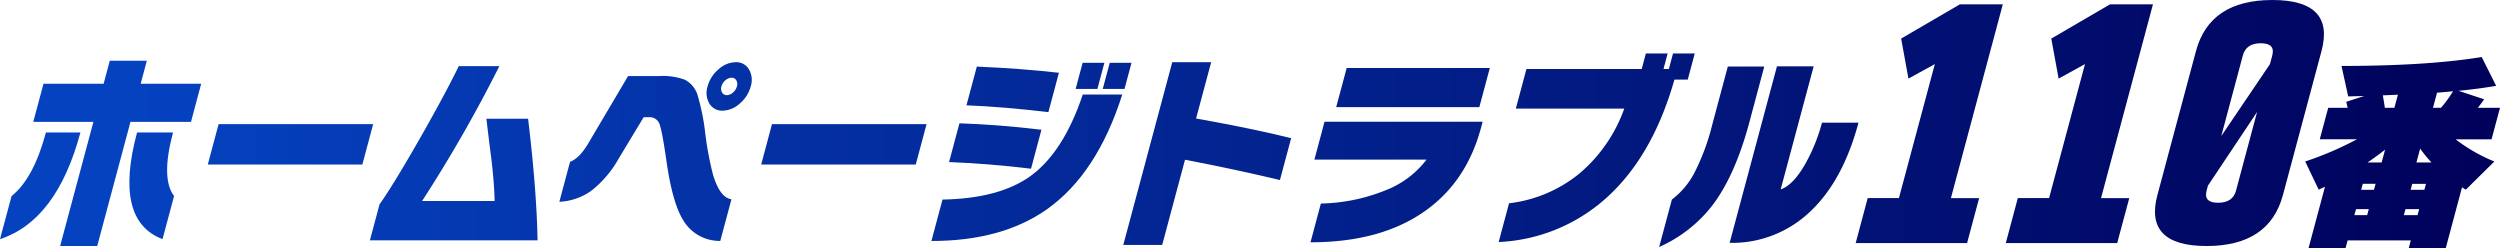 <svg id="_レイヤー_1-2" xmlns="http://www.w3.org/2000/svg" xmlns:xlink="http://www.w3.org/1999/xlink" width="591.487" height="58.738" viewBox="0 0 591.487 58.738">
  <defs>
    <linearGradient id="linear-gradient" x1="14.81" y1="0.5" x2="0.583" y2="0.5" gradientUnits="objectBoundingBox">
      <stop offset="0" stop-color="#000059"/>
      <stop offset="1" stop-color="#0542c0"/>
    </linearGradient>
    <linearGradient id="linear-gradient-2" x1="31.335" y1="0.5" x2="1.63" y2="0.5" xlink:href="#linear-gradient"/>
    <linearGradient id="linear-gradient-3" x1="53.495" y1="0.5" x2="0.038" y2="0.5" xlink:href="#linear-gradient"/>
    <linearGradient id="linear-gradient-4" x1="13.981" y1="0.5" x2="-0.464" y2="0.5" xlink:href="#linear-gradient"/>
    <linearGradient id="linear-gradient-5" x1="12.823" y1="0.5" x2="-1.424" y2="0.5" xlink:href="#linear-gradient"/>
    <linearGradient id="linear-gradient-6" x1="40.184" y1="0.5" x2="-12.751" y2="0.5" xlink:href="#linear-gradient"/>
    <linearGradient id="linear-gradient-7" x1="11.393" y1="0.5" x2="-2.488" y2="0.5" xlink:href="#linear-gradient"/>
    <linearGradient id="linear-gradient-8" x1="10.635" y1="0.5" x2="-3.81" y2="0.5" xlink:href="#linear-gradient"/>
    <linearGradient id="linear-gradient-9" x1="50.279" y1="0.501" x2="-32.878" y2="0.501" xlink:href="#linear-gradient"/>
    <linearGradient id="linear-gradient-10" x1="16.803" y1="0.5" x2="-9.035" y2="0.5" xlink:href="#linear-gradient"/>
    <linearGradient id="linear-gradient-11" x1="49.335" y1="0.501" x2="-33.821" y2="0.501" xlink:href="#linear-gradient"/>
    <linearGradient id="linear-gradient-12" x1="17.006" y1="0.5" x2="-8.854" y2="0.5" xlink:href="#linear-gradient"/>
    <linearGradient id="linear-gradient-13" x1="8.325" y1="0.5" x2="-4.194" y2="0.5" xlink:href="#linear-gradient"/>
    <linearGradient id="linear-gradient-14" x1="8.323" y1="0.5" x2="-5.912" y2="0.5" xlink:href="#linear-gradient"/>
    <linearGradient id="linear-gradient-15" x1="7.706" y1="0.5" x2="-7.844" y2="0.5" xlink:href="#linear-gradient"/>
    <linearGradient id="linear-gradient-16" x1="7.027" y1="0.5" x2="-6.851" y2="0.5" xlink:href="#linear-gradient"/>
    <linearGradient id="linear-gradient-17" x1="5.209" y1="0.5" x2="-6.974" y2="0.5" xlink:href="#linear-gradient"/>
    <linearGradient id="linear-gradient-18" x1="8.186" y1="0.5" x2="-14.529" y2="0.5" xlink:href="#linear-gradient"/>
    <linearGradient id="linear-gradient-19" x1="6.135" y1="0.5" x2="-12.406" y2="0.5" xlink:href="#linear-gradient"/>
    <linearGradient id="linear-gradient-20" x1="4.516" y1="0.5" x2="-11.722" y2="0.5" xlink:href="#linear-gradient"/>
    <linearGradient id="linear-gradient-21" x1="3.495" y1="0.5" x2="-12.739" y2="0.5" xlink:href="#linear-gradient"/>
    <linearGradient id="linear-gradient-22" x1="2.161" y1="0.5" x2="-11.977" y2="0.5" xlink:href="#linear-gradient"/>
    <linearGradient id="linear-gradient-23" x1="1.103" y1="0.5" x2="-11.161" y2="0.5" xlink:href="#linear-gradient"/>
  </defs>
  <path id="パス_1987" data-name="パス 1987" d="M35.3,15.39H26.534l-1.457,5.443H10.848L8.43,29.853H22.659L14.788,59.217h8.777l7.862-29.364H45.749l2.409-9.019H33.845Z" transform="translate(-0.559 -1.021)" fill="url(#linear-gradient)"/>
  <path id="パス_1988" data-name="パス 1988" d="M10.868,33.56Q7.941,44.484,2.736,48.611L0,58.807Q13.445,54.4,19.028,33.56h-8.16Z" transform="translate(0 -2.226)" fill="url(#linear-gradient-2)"/>
  <path id="パス_1989" data-name="パス 1989" d="M43.107,33.56H34.6Q29.013,54.4,40.623,58.807l2.736-10.2q-3.165-4.16-.243-15.051Z" transform="translate(-2.174 -2.226)" fill="url(#linear-gradient-3)"/>
  <path id="パス_1990" data-name="パス 1990" d="M55.208,31.46,52.65,41.021H89.222l2.558-9.561Z" transform="translate(-3.492 -2.086)" fill="url(#linear-gradient-4)"/>
  <path id="パス_1991" data-name="パス 1991" d="M121.292,29.205c.383,3.231.784,6.47,1.2,9.7q.686,5.882.747,9.757H106.083A332.866,332.866,0,0,0,124.364,16.75h-9.6q-3.291,6.765-9.458,17.553-6.3,10.98-9.29,15.144L93.73,57.972H133.4q-.21-11.9-2.241-28.776H121.3Z" transform="translate(-6.216 -1.111)" fill="url(#linear-gradient-5)"/>
  <path id="パス_1992" data-name="パス 1992" d="M185.922,15.76a6.139,6.139,0,0,0-4.052,1.69,7.988,7.988,0,0,0-2.586,4.043,4.951,4.951,0,0,0,.42,4.043,3.463,3.463,0,0,0,3.147,1.69,6.158,6.158,0,0,0,4.052-1.69,7.988,7.988,0,0,0,2.586-4.043,4.951,4.951,0,0,0-.42-4.043A3.453,3.453,0,0,0,185.922,15.76Zm.3,5.733a2.885,2.885,0,0,1-.934,1.447,2.2,2.2,0,0,1-1.447.616,1.232,1.232,0,0,1-1.12-.616,1.774,1.774,0,0,1-.159-1.447,2.846,2.846,0,0,1,.934-1.447,2.225,2.225,0,0,1,1.457-.616,1.232,1.232,0,0,1,1.12.616,1.774,1.774,0,0,1,.159,1.447Z" transform="translate(-11.874 -1.045)" fill="url(#linear-gradient-6)"/>
  <path id="パス_1993" data-name="パス 1993" d="M178.21,43.051a76,76,0,0,1-1.97-10.392,52.888,52.888,0,0,0-1.737-8.674,6.175,6.175,0,0,0-3.034-3.828,15.055,15.055,0,0,0-6.088-.887H158L148.584,35.2q-2.087,3.529-4.314,4.36l-2.53,9.458a14.175,14.175,0,0,0,7.553-2.6,25.526,25.526,0,0,0,6.5-7.647l5.892-9.757h1.176a2.465,2.465,0,0,1,2.5,1.419c.448,1.046,1.008,3.987,1.7,8.823q1.387,9.8,3.865,13.921a10,10,0,0,0,8.889,5.1l2.642-9.85q-2.647-.392-4.23-5.4Z" transform="translate(-9.4 -1.278)" fill="url(#linear-gradient-7)"/>
  <path id="パス_1994" data-name="パス 1994" d="M192.88,41.021h36.572l2.558-9.561H195.438Z" transform="translate(-12.792 -2.086)" fill="url(#linear-gradient-8)"/>
  <path id="パス_1995" data-name="パス 1995" d="M279.367,15.92h-5.145l-1.653,6.172h5.145Z" transform="translate(-18.076 -1.056)" fill="url(#linear-gradient-9)"/>
  <path id="パス_1996" data-name="パス 1996" d="M266.776,18.336q-8.557-.98-19.421-1.466L244.9,26.039q8.851.35,19.383,1.615l2.493-9.309Z" transform="translate(-16.241 -1.119)" fill="url(#linear-gradient-10)"/>
  <path id="パス_1997" data-name="パス 1997" d="M284.585,22.092l1.653-6.172h-5.145l-1.653,6.172Z" transform="translate(-18.532 -1.056)" fill="url(#linear-gradient-11)"/>
  <path id="パス_1998" data-name="パス 1998" d="M262.347,32.772q-10.2-1.232-19.4-1.522l-2.456,9.169q9.327.35,19.393,1.569Z" transform="translate(-15.949 -2.072)" fill="url(#linear-gradient-12)"/>
  <path id="パス_1999" data-name="パス 1999" d="M259.362,43.315q-7.381,5.252-20.718,5.49l-2.624,9.8q16.624,0,27.263-7.451,11.946-8.431,17.889-27.207h-9.337q-4.594,13.725-12.474,19.365Z" transform="translate(-15.653 -1.588)" fill="url(#linear-gradient-13)"/>
  <path id="パス_2000" data-name="パス 2000" d="M305.433,15.759h-9.206L284.64,58.989h9.206l5.4-20.149q11.33,2.157,22.455,4.8l2.652-9.9q-8.837-2.213-22.492-4.659l3.576-13.333Z" transform="translate(-18.877 -1.045)" fill="url(#linear-gradient-14)"/>
  <path id="パス_2001" data-name="パス 2001" d="M338.59,26.492h33.865l2.484-9.262H341.074Z" transform="translate(-22.455 -1.143)" fill="url(#linear-gradient-15)"/>
  <path id="パス_2002" data-name="パス 2002" d="M333,39.8H359.54a22.262,22.262,0,0,1-9.673,7.255A42.981,42.981,0,0,1,334.536,50.2l-2.456,9.169q16.764,0,27.235-7.5,9.706-6.919,13.109-19.607l.383-1.419H335.4L333,39.813Z" transform="translate(-22.023 -2.045)" fill="url(#linear-gradient-16)"/>
  <path id="パス_2003" data-name="パス 2003" d="M424.5,19.731l1.653-6.181H421.01l-.98,3.679h-1.27l.98-3.679h-5.154l-.98,3.679H386.333l-2.512,9.365h25.658a35.77,35.77,0,0,1-10.737,15.462,32.207,32.207,0,0,1-16.526,6.937l-2.456,9.169A40.754,40.754,0,0,0,404.232,48.6q11.722-9.9,17.114-28.869h3.137Z" transform="translate(-25.185 -0.899)" fill="url(#linear-gradient-17)"/>
  <path id="パス_2004" data-name="パス 2004" d="M445.313,16.86h-8.637L433,30.585A52.727,52.727,0,0,1,428.74,42.06a19.021,19.021,0,0,1-5.3,6.274L420.43,59.557A32.656,32.656,0,0,0,432.951,49.8q5.42-7.059,8.823-19.757L445.3,16.86Z" transform="translate(-27.882 -1.118)" fill="url(#linear-gradient-18)"/>
  <path id="パス_2005" data-name="パス 2005" d="M460.138,30.143a41.646,41.646,0,0,1-3.735,9.365q-2.969,5.392-6.041,6.424l7.806-29.122h-8.683L438.29,58.574a26.732,26.732,0,0,0,19.159-7.5q7.661-7.255,11.326-20.933h-8.637Z" transform="translate(-29.067 -1.115)" fill="url(#linear-gradient-19)"/>
  <path id="パス_2006" data-name="パス 2006" d="M494.879,1.1,480.986,9.2l1.727,9.468,6.246-3.436-8.5,31.708h-7.385L470.23,57.578h26.358l2.848-10.635H492.76L505.038,1.1Z" transform="translate(-31.185 -0.073)" fill="url(#linear-gradient-20)"/>
  <path id="パス_2007" data-name="パス 2007" d="M532.929,1.1,519.035,9.2l1.727,9.468,6.246-3.436-8.5,31.708h-7.395L508.27,57.578h26.358l2.857-10.635H530.8L543.087,1.1Z" transform="translate(-33.708 -0.073)" fill="url(#linear-gradient-21)"/>
  <path id="パス_2008" data-name="パス 2008" d="M573.856,0q-14.845,0-18.085,12.082l-9.122,34.042Q543.414,58.2,558.264,58.206t18.085-12.082l9.122-34.042Q588.707.009,573.856,0Zm-8.6,45.087q-.77,2.885-4.258,2.885c-2.325,0-3.221-.962-2.708-2.885l.308-1.167,11.634-17.432-4.986,18.6Zm8.571-31.979-.551,2.063L561.756,32.193l5.107-19.075q.77-2.885,4.248-2.885t2.708,2.885Z" transform="translate(-36.215)" fill="url(#linear-gradient-22)"/>
  <path id="パス_2009" data-name="パス 2009" d="M628.228,33.908l2-7.451h-5.238c.588-.747,1.083-1.419,1.485-2.007l-6.06-2.007q4.636-.448,8.9-1.176l-3.417-6.816q-12.857,2.1-33.174,2.11l1.587,7.208,3.781-.1-4.248,1.373c.14.588.261,1.064.336,1.419h-4.6l-2,7.451h8.8a77.7,77.7,0,0,1-12.24,5.247l3.184,6.666c.654-.289,1.148-.523,1.494-.682l-3.9,14.556h8.758l.495-1.867h14.948l-.495,1.867h8.758l3.856-14.407c.392.233.691.411.9.542l6.75-6.666a38.834,38.834,0,0,1-9.159-5.247h8.487ZM598.8,51.853h-3.025l.383-1.419h3.025Zm1.606-5.985H597.38l.383-1.419h3.025Zm1.821-6.47h-3.343c1.317-.887,2.708-1.9,4.155-3.034Zm3.016-12.941h-2.26q-.224-1.513-.476-2.941l3.567-.149Zm5.481,25.4h-3.249l.383-1.419H611.1Zm1.606-5.985h-3.249l.383-1.419h3.249Zm-1.877-6.47.878-3.287a30.9,30.9,0,0,0,2.689,3.287Zm5.817-12.941h-1.9l.962-3.576c1.69-.131,2.96-.243,3.791-.345a29.874,29.874,0,0,1-2.857,3.921Z" transform="translate(-38.739 -0.958)" fill="url(#linear-gradient-23)"/>
</svg>
